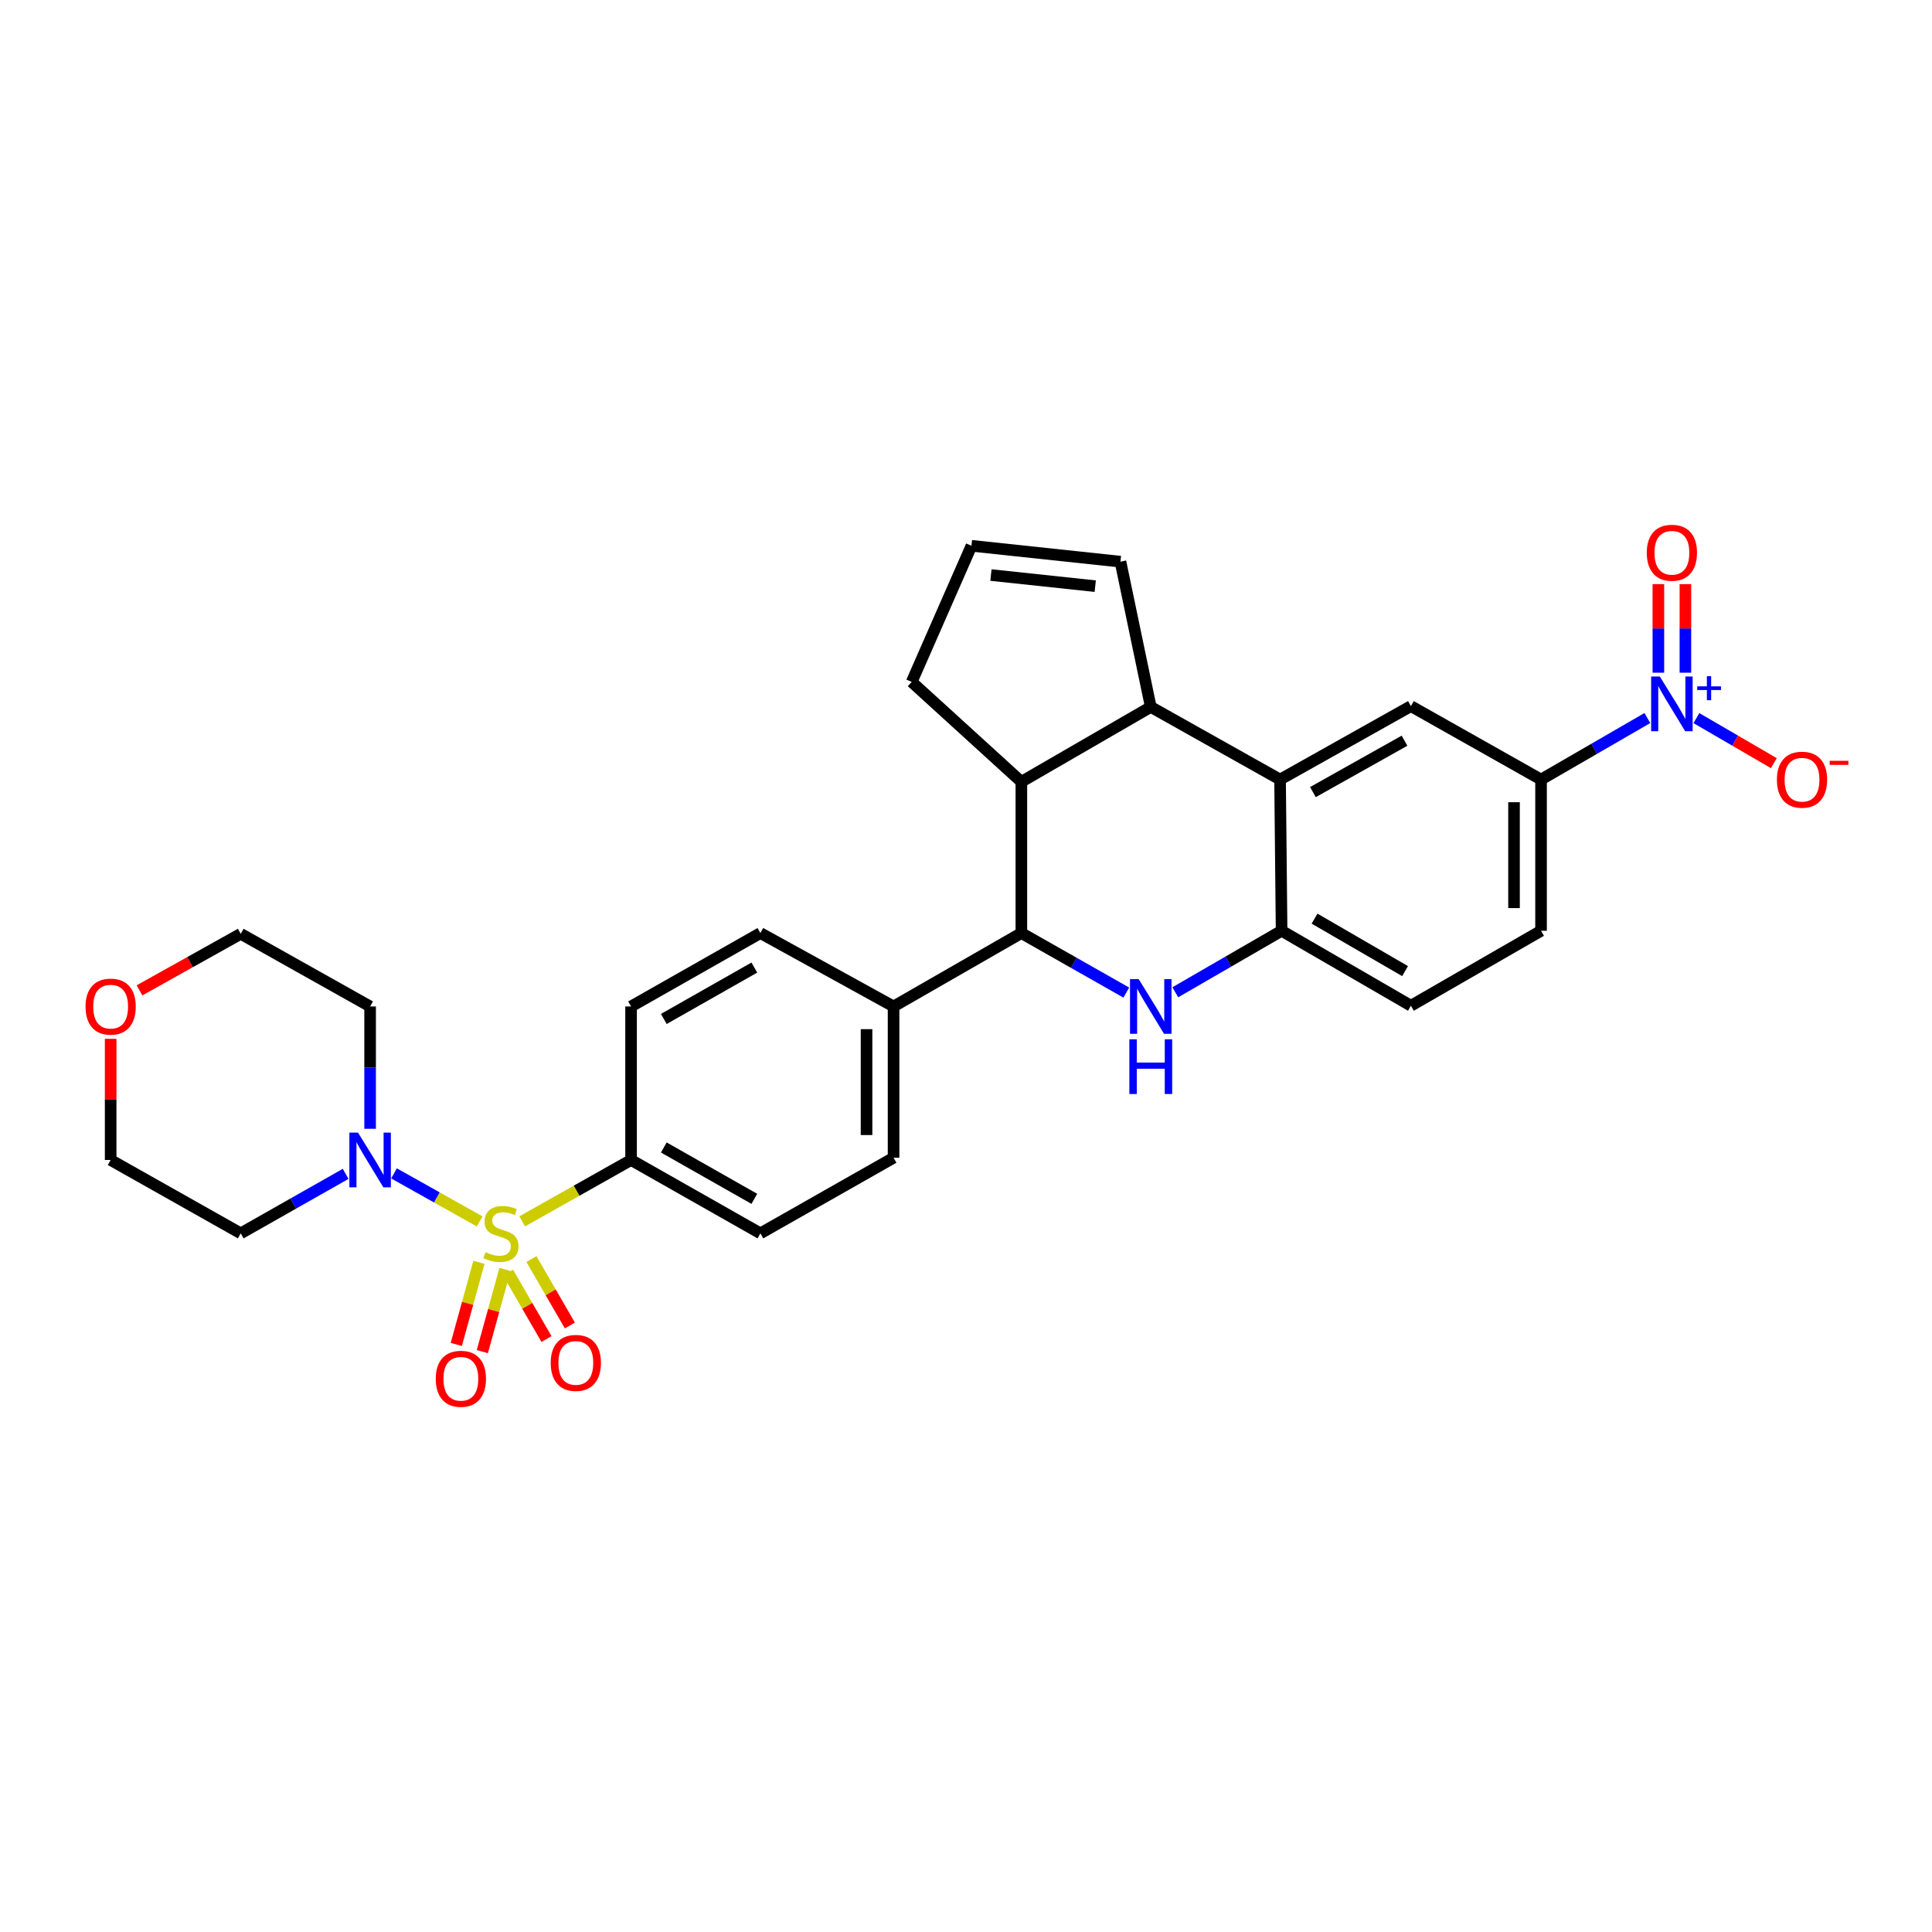 <?xml version='1.0' encoding='iso-8859-1'?>
<svg version='1.1' baseProfile='full'
              xmlns='http://www.w3.org/2000/svg'
                      xmlns:rdkit='http://www.rdkit.org/xml'
                      xmlns:xlink='http://www.w3.org/1999/xlink'
                  xml:space='preserve'
width='1000px' height='1000px' viewBox='0 0 1000 1000'>
<!-- END OF HEADER -->
<rect style='opacity:1.0;fill:#FFFFFF;stroke:none' width='1000' height='1000' x='0' y='0'> </rect>
<path class='bond-4' d='M 248.26,632.201 L 226.098,619.772' style='fill:none;fill-rule:evenodd;stroke:#CCCC00;stroke-width:6px;stroke-linecap:butt;stroke-linejoin:miter;stroke-opacity:1' />
<path class='bond-4' d='M 226.098,619.772 L 203.936,607.343' style='fill:none;fill-rule:evenodd;stroke:#0000FF;stroke-width:6px;stroke-linecap:butt;stroke-linejoin:miter;stroke-opacity:1' />
<path class='bond-10' d='M 270.294,632.173 L 298.467,616.29' style='fill:none;fill-rule:evenodd;stroke:#CCCC00;stroke-width:6px;stroke-linecap:butt;stroke-linejoin:miter;stroke-opacity:1' />
<path class='bond-10' d='M 298.467,616.29 L 326.64,600.408' style='fill:none;fill-rule:evenodd;stroke:#000000;stroke-width:6px;stroke-linecap:butt;stroke-linejoin:miter;stroke-opacity:1' />
<path class='bond-11' d='M 262.96,658.7 L 272.913,675.894' style='fill:none;fill-rule:evenodd;stroke:#CCCC00;stroke-width:6px;stroke-linecap:butt;stroke-linejoin:miter;stroke-opacity:1' />
<path class='bond-11' d='M 272.913,675.894 L 282.866,693.088' style='fill:none;fill-rule:evenodd;stroke:#FF0000;stroke-width:6px;stroke-linecap:butt;stroke-linejoin:miter;stroke-opacity:1' />
<path class='bond-11' d='M 275.068,651.692 L 285.02,668.886' style='fill:none;fill-rule:evenodd;stroke:#CCCC00;stroke-width:6px;stroke-linecap:butt;stroke-linejoin:miter;stroke-opacity:1' />
<path class='bond-11' d='M 285.02,668.886 L 294.973,686.08' style='fill:none;fill-rule:evenodd;stroke:#FF0000;stroke-width:6px;stroke-linecap:butt;stroke-linejoin:miter;stroke-opacity:1' />
<path class='bond-12' d='M 247.897,653.352 L 242.032,674.617' style='fill:none;fill-rule:evenodd;stroke:#CCCC00;stroke-width:6px;stroke-linecap:butt;stroke-linejoin:miter;stroke-opacity:1' />
<path class='bond-12' d='M 242.032,674.617 L 236.168,695.882' style='fill:none;fill-rule:evenodd;stroke:#FF0000;stroke-width:6px;stroke-linecap:butt;stroke-linejoin:miter;stroke-opacity:1' />
<path class='bond-12' d='M 261.383,657.071 L 255.519,678.336' style='fill:none;fill-rule:evenodd;stroke:#CCCC00;stroke-width:6px;stroke-linecap:butt;stroke-linejoin:miter;stroke-opacity:1' />
<path class='bond-12' d='M 255.519,678.336 L 249.655,699.601' style='fill:none;fill-rule:evenodd;stroke:#FF0000;stroke-width:6px;stroke-linecap:butt;stroke-linejoin:miter;stroke-opacity:1' />
<path class='bond-0' d='M 582.97,513.763 L 555.813,498.356' style='fill:none;fill-rule:evenodd;stroke:#0000FF;stroke-width:6px;stroke-linecap:butt;stroke-linejoin:miter;stroke-opacity:1' />
<path class='bond-0' d='M 555.813,498.356 L 528.657,482.95' style='fill:none;fill-rule:evenodd;stroke:#000000;stroke-width:6px;stroke-linecap:butt;stroke-linejoin:miter;stroke-opacity:1' />
<path class='bond-6' d='M 608.331,513.602 L 635.842,497.686' style='fill:none;fill-rule:evenodd;stroke:#0000FF;stroke-width:6px;stroke-linecap:butt;stroke-linejoin:miter;stroke-opacity:1' />
<path class='bond-6' d='M 635.842,497.686 L 663.352,481.769' style='fill:none;fill-rule:evenodd;stroke:#000000;stroke-width:6px;stroke-linecap:butt;stroke-linejoin:miter;stroke-opacity:1' />
<path class='bond-1' d='M 852.673,371.656 L 825.158,387.573' style='fill:none;fill-rule:evenodd;stroke:#0000FF;stroke-width:6px;stroke-linecap:butt;stroke-linejoin:miter;stroke-opacity:1' />
<path class='bond-1' d='M 825.158,387.573 L 797.644,403.49' style='fill:none;fill-rule:evenodd;stroke:#000000;stroke-width:6px;stroke-linecap:butt;stroke-linejoin:miter;stroke-opacity:1' />
<path class='bond-13' d='M 878.057,371.692 L 898.098,383.35' style='fill:none;fill-rule:evenodd;stroke:#0000FF;stroke-width:6px;stroke-linecap:butt;stroke-linejoin:miter;stroke-opacity:1' />
<path class='bond-13' d='M 898.098,383.35 L 918.139,395.008' style='fill:none;fill-rule:evenodd;stroke:#FF0000;stroke-width:6px;stroke-linecap:butt;stroke-linejoin:miter;stroke-opacity:1' />
<path class='bond-15' d='M 872.363,348.194 L 872.363,325.267' style='fill:none;fill-rule:evenodd;stroke:#0000FF;stroke-width:6px;stroke-linecap:butt;stroke-linejoin:miter;stroke-opacity:1' />
<path class='bond-15' d='M 872.363,325.267 L 872.363,302.339' style='fill:none;fill-rule:evenodd;stroke:#FF0000;stroke-width:6px;stroke-linecap:butt;stroke-linejoin:miter;stroke-opacity:1' />
<path class='bond-15' d='M 858.374,348.194 L 858.374,325.267' style='fill:none;fill-rule:evenodd;stroke:#0000FF;stroke-width:6px;stroke-linecap:butt;stroke-linejoin:miter;stroke-opacity:1' />
<path class='bond-15' d='M 858.374,325.267 L 858.374,302.339' style='fill:none;fill-rule:evenodd;stroke:#FF0000;stroke-width:6px;stroke-linecap:butt;stroke-linejoin:miter;stroke-opacity:1' />
<path class='bond-2' d='M 662.56,403.49 L 595.635,365.913' style='fill:none;fill-rule:evenodd;stroke:#000000;stroke-width:6px;stroke-linecap:butt;stroke-linejoin:miter;stroke-opacity:1' />
<path class='bond-8' d='M 662.56,403.49 L 730.284,365.485' style='fill:none;fill-rule:evenodd;stroke:#000000;stroke-width:6px;stroke-linecap:butt;stroke-linejoin:miter;stroke-opacity:1' />
<path class='bond-8' d='M 679.564,409.989 L 726.972,383.386' style='fill:none;fill-rule:evenodd;stroke:#000000;stroke-width:6px;stroke-linecap:butt;stroke-linejoin:miter;stroke-opacity:1' />
<path class='bond-32' d='M 662.56,403.49 L 663.352,481.769' style='fill:none;fill-rule:evenodd;stroke:#000000;stroke-width:6px;stroke-linecap:butt;stroke-linejoin:miter;stroke-opacity:1' />
<path class='bond-3' d='M 528.657,482.95 L 462.509,520.947' style='fill:none;fill-rule:evenodd;stroke:#000000;stroke-width:6px;stroke-linecap:butt;stroke-linejoin:miter;stroke-opacity:1' />
<path class='bond-7' d='M 528.657,482.95 L 528.657,404.664' style='fill:none;fill-rule:evenodd;stroke:#000000;stroke-width:6px;stroke-linecap:butt;stroke-linejoin:miter;stroke-opacity:1' />
<path class='bond-25' d='M 191.571,584.261 L 191.571,552.604' style='fill:none;fill-rule:evenodd;stroke:#0000FF;stroke-width:6px;stroke-linecap:butt;stroke-linejoin:miter;stroke-opacity:1' />
<path class='bond-25' d='M 191.571,552.604 L 191.571,520.947' style='fill:none;fill-rule:evenodd;stroke:#000000;stroke-width:6px;stroke-linecap:butt;stroke-linejoin:miter;stroke-opacity:1' />
<path class='bond-26' d='M 178.907,607.589 L 151.754,622.985' style='fill:none;fill-rule:evenodd;stroke:#0000FF;stroke-width:6px;stroke-linecap:butt;stroke-linejoin:miter;stroke-opacity:1' />
<path class='bond-26' d='M 151.754,622.985 L 124.601,638.382' style='fill:none;fill-rule:evenodd;stroke:#000000;stroke-width:6px;stroke-linecap:butt;stroke-linejoin:miter;stroke-opacity:1' />
<path class='bond-5' d='M 595.635,365.913 L 528.657,404.664' style='fill:none;fill-rule:evenodd;stroke:#000000;stroke-width:6px;stroke-linecap:butt;stroke-linejoin:miter;stroke-opacity:1' />
<path class='bond-16' d='M 595.635,365.913 L 579.944,290.719' style='fill:none;fill-rule:evenodd;stroke:#000000;stroke-width:6px;stroke-linecap:butt;stroke-linejoin:miter;stroke-opacity:1' />
<path class='bond-18' d='M 663.352,481.769 L 730.284,520.567' style='fill:none;fill-rule:evenodd;stroke:#000000;stroke-width:6px;stroke-linecap:butt;stroke-linejoin:miter;stroke-opacity:1' />
<path class='bond-18' d='M 680.408,475.486 L 727.26,502.644' style='fill:none;fill-rule:evenodd;stroke:#000000;stroke-width:6px;stroke-linecap:butt;stroke-linejoin:miter;stroke-opacity:1' />
<path class='bond-27' d='M 528.657,404.664 L 471.89,352.957' style='fill:none;fill-rule:evenodd;stroke:#000000;stroke-width:6px;stroke-linecap:butt;stroke-linejoin:miter;stroke-opacity:1' />
<path class='bond-9' d='M 730.284,365.485 L 797.644,403.49' style='fill:none;fill-rule:evenodd;stroke:#000000;stroke-width:6px;stroke-linecap:butt;stroke-linejoin:miter;stroke-opacity:1' />
<path class='bond-34' d='M 797.644,403.49 L 797.644,481.769' style='fill:none;fill-rule:evenodd;stroke:#000000;stroke-width:6px;stroke-linecap:butt;stroke-linejoin:miter;stroke-opacity:1' />
<path class='bond-34' d='M 783.654,415.232 L 783.654,470.027' style='fill:none;fill-rule:evenodd;stroke:#000000;stroke-width:6px;stroke-linecap:butt;stroke-linejoin:miter;stroke-opacity:1' />
<path class='bond-20' d='M 326.64,600.408 L 393.58,638.382' style='fill:none;fill-rule:evenodd;stroke:#000000;stroke-width:6px;stroke-linecap:butt;stroke-linejoin:miter;stroke-opacity:1' />
<path class='bond-20' d='M 343.584,593.936 L 390.442,620.518' style='fill:none;fill-rule:evenodd;stroke:#000000;stroke-width:6px;stroke-linecap:butt;stroke-linejoin:miter;stroke-opacity:1' />
<path class='bond-21' d='M 326.64,600.408 L 326.64,520.947' style='fill:none;fill-rule:evenodd;stroke:#000000;stroke-width:6px;stroke-linecap:butt;stroke-linejoin:miter;stroke-opacity:1' />
<path class='bond-14' d='M 462.509,520.947 L 393.58,482.95' style='fill:none;fill-rule:evenodd;stroke:#000000;stroke-width:6px;stroke-linecap:butt;stroke-linejoin:miter;stroke-opacity:1' />
<path class='bond-30' d='M 462.509,520.947 L 462.509,599.242' style='fill:none;fill-rule:evenodd;stroke:#000000;stroke-width:6px;stroke-linecap:butt;stroke-linejoin:miter;stroke-opacity:1' />
<path class='bond-30' d='M 448.52,532.692 L 448.52,587.498' style='fill:none;fill-rule:evenodd;stroke:#000000;stroke-width:6px;stroke-linecap:butt;stroke-linejoin:miter;stroke-opacity:1' />
<path class='bond-33' d='M 579.944,290.719 L 502.823,282.496' style='fill:none;fill-rule:evenodd;stroke:#000000;stroke-width:6px;stroke-linecap:butt;stroke-linejoin:miter;stroke-opacity:1' />
<path class='bond-33' d='M 566.892,303.396 L 512.908,297.64' style='fill:none;fill-rule:evenodd;stroke:#000000;stroke-width:6px;stroke-linecap:butt;stroke-linejoin:miter;stroke-opacity:1' />
<path class='bond-17' d='M 502.823,282.496 L 471.89,352.957' style='fill:none;fill-rule:evenodd;stroke:#000000;stroke-width:6px;stroke-linecap:butt;stroke-linejoin:miter;stroke-opacity:1' />
<path class='bond-19' d='M 730.284,520.567 L 797.644,481.769' style='fill:none;fill-rule:evenodd;stroke:#000000;stroke-width:6px;stroke-linecap:butt;stroke-linejoin:miter;stroke-opacity:1' />
<path class='bond-22' d='M 393.58,638.382 L 462.509,599.242' style='fill:none;fill-rule:evenodd;stroke:#000000;stroke-width:6px;stroke-linecap:butt;stroke-linejoin:miter;stroke-opacity:1' />
<path class='bond-23' d='M 326.64,520.947 L 393.58,482.95' style='fill:none;fill-rule:evenodd;stroke:#000000;stroke-width:6px;stroke-linecap:butt;stroke-linejoin:miter;stroke-opacity:1' />
<path class='bond-23' d='M 343.587,527.414 L 390.445,500.816' style='fill:none;fill-rule:evenodd;stroke:#000000;stroke-width:6px;stroke-linecap:butt;stroke-linejoin:miter;stroke-opacity:1' />
<path class='bond-24' d='M 57.272,537.694 L 57.272,569.051' style='fill:none;fill-rule:evenodd;stroke:#FF0000;stroke-width:6px;stroke-linecap:butt;stroke-linejoin:miter;stroke-opacity:1' />
<path class='bond-24' d='M 57.272,569.051 L 57.272,600.408' style='fill:none;fill-rule:evenodd;stroke:#000000;stroke-width:6px;stroke-linecap:butt;stroke-linejoin:miter;stroke-opacity:1' />
<path class='bond-31' d='M 72.2,512.611 L 98.4,497.979' style='fill:none;fill-rule:evenodd;stroke:#FF0000;stroke-width:6px;stroke-linecap:butt;stroke-linejoin:miter;stroke-opacity:1' />
<path class='bond-31' d='M 98.4,497.979 L 124.601,483.347' style='fill:none;fill-rule:evenodd;stroke:#000000;stroke-width:6px;stroke-linecap:butt;stroke-linejoin:miter;stroke-opacity:1' />
<path class='bond-29' d='M 191.571,520.947 L 124.601,483.347' style='fill:none;fill-rule:evenodd;stroke:#000000;stroke-width:6px;stroke-linecap:butt;stroke-linejoin:miter;stroke-opacity:1' />
<path class='bond-28' d='M 124.601,638.382 L 57.272,600.408' style='fill:none;fill-rule:evenodd;stroke:#000000;stroke-width:6px;stroke-linecap:butt;stroke-linejoin:miter;stroke-opacity:1' />
<path  class='atom-0' d='M 251.281 648.102
Q 251.601 648.222, 252.921 648.782
Q 254.241 649.342, 255.681 649.702
Q 257.161 650.022, 258.601 650.022
Q 261.281 650.022, 262.841 648.742
Q 264.401 647.422, 264.401 645.142
Q 264.401 643.582, 263.601 642.622
Q 262.841 641.662, 261.641 641.142
Q 260.441 640.622, 258.441 640.022
Q 255.921 639.262, 254.401 638.542
Q 252.921 637.822, 251.841 636.302
Q 250.801 634.782, 250.801 632.222
Q 250.801 628.662, 253.201 626.462
Q 255.641 624.262, 260.441 624.262
Q 263.721 624.262, 267.441 625.822
L 266.521 628.902
Q 263.121 627.502, 260.561 627.502
Q 257.801 627.502, 256.281 628.662
Q 254.761 629.782, 254.801 631.742
Q 254.801 633.262, 255.561 634.182
Q 256.361 635.102, 257.481 635.622
Q 258.641 636.142, 260.561 636.742
Q 263.121 637.542, 264.641 638.342
Q 266.161 639.142, 267.241 640.782
Q 268.361 642.382, 268.361 645.142
Q 268.361 649.062, 265.721 651.182
Q 263.121 653.262, 258.761 653.262
Q 256.241 653.262, 254.321 652.702
Q 252.441 652.182, 250.201 651.262
L 251.281 648.102
' fill='#CCCC00'/>
<path  class='atom-1' d='M 589.375 506.787
L 598.655 521.787
Q 599.575 523.267, 601.055 525.947
Q 602.535 528.627, 602.615 528.787
L 602.615 506.787
L 606.375 506.787
L 606.375 535.107
L 602.495 535.107
L 592.535 518.707
Q 591.375 516.787, 590.135 514.587
Q 588.935 512.387, 588.575 511.707
L 588.575 535.107
L 584.895 535.107
L 584.895 506.787
L 589.375 506.787
' fill='#0000FF'/>
<path  class='atom-1' d='M 584.555 537.939
L 588.395 537.939
L 588.395 549.979
L 602.875 549.979
L 602.875 537.939
L 606.715 537.939
L 606.715 566.259
L 602.875 566.259
L 602.875 553.179
L 588.395 553.179
L 588.395 566.259
L 584.555 566.259
L 584.555 537.939
' fill='#0000FF'/>
<path  class='atom-2' d='M 859.109 350.152
L 868.389 365.152
Q 869.309 366.632, 870.789 369.312
Q 872.269 371.992, 872.349 372.152
L 872.349 350.152
L 876.109 350.152
L 876.109 378.472
L 872.229 378.472
L 862.269 362.072
Q 861.109 360.152, 859.869 357.952
Q 858.669 355.752, 858.309 355.072
L 858.309 378.472
L 854.629 378.472
L 854.629 350.152
L 859.109 350.152
' fill='#0000FF'/>
<path  class='atom-2' d='M 878.485 355.256
L 883.474 355.256
L 883.474 350.003
L 885.692 350.003
L 885.692 355.256
L 890.813 355.256
L 890.813 357.157
L 885.692 357.157
L 885.692 362.437
L 883.474 362.437
L 883.474 357.157
L 878.485 357.157
L 878.485 355.256
' fill='#0000FF'/>
<path  class='atom-5' d='M 185.311 586.248
L 194.591 601.248
Q 195.511 602.728, 196.991 605.408
Q 198.471 608.088, 198.551 608.248
L 198.551 586.248
L 202.311 586.248
L 202.311 614.568
L 198.431 614.568
L 188.471 598.168
Q 187.311 596.248, 186.071 594.048
Q 184.871 591.848, 184.511 591.168
L 184.511 614.568
L 180.831 614.568
L 180.831 586.248
L 185.311 586.248
' fill='#0000FF'/>
<path  class='atom-12' d='M 285.047 705.433
Q 285.047 698.633, 288.407 694.833
Q 291.767 691.033, 298.047 691.033
Q 304.327 691.033, 307.687 694.833
Q 311.047 698.633, 311.047 705.433
Q 311.047 712.313, 307.647 716.233
Q 304.247 720.113, 298.047 720.113
Q 291.807 720.113, 288.407 716.233
Q 285.047 712.353, 285.047 705.433
M 298.047 716.913
Q 302.367 716.913, 304.687 714.033
Q 307.047 711.113, 307.047 705.433
Q 307.047 699.873, 304.687 697.073
Q 302.367 694.233, 298.047 694.233
Q 293.727 694.233, 291.367 697.033
Q 289.047 699.833, 289.047 705.433
Q 289.047 711.153, 291.367 714.033
Q 293.727 716.913, 298.047 716.913
' fill='#FF0000'/>
<path  class='atom-13' d='M 225.545 713.655
Q 225.545 706.855, 228.905 703.055
Q 232.265 699.255, 238.545 699.255
Q 244.825 699.255, 248.185 703.055
Q 251.545 706.855, 251.545 713.655
Q 251.545 720.535, 248.145 724.455
Q 244.745 728.335, 238.545 728.335
Q 232.305 728.335, 228.905 724.455
Q 225.545 720.575, 225.545 713.655
M 238.545 725.135
Q 242.865 725.135, 245.185 722.255
Q 247.545 719.335, 247.545 713.655
Q 247.545 708.095, 245.185 705.295
Q 242.865 702.455, 238.545 702.455
Q 234.225 702.455, 231.865 705.255
Q 229.545 708.055, 229.545 713.655
Q 229.545 719.375, 231.865 722.255
Q 234.225 725.135, 238.545 725.135
' fill='#FF0000'/>
<path  class='atom-14' d='M 919.72 403.57
Q 919.72 396.77, 923.08 392.97
Q 926.44 389.17, 932.72 389.17
Q 939 389.17, 942.36 392.97
Q 945.72 396.77, 945.72 403.57
Q 945.72 410.45, 942.32 414.37
Q 938.92 418.25, 932.72 418.25
Q 926.48 418.25, 923.08 414.37
Q 919.72 410.49, 919.72 403.57
M 932.72 415.05
Q 937.04 415.05, 939.36 412.17
Q 941.72 409.25, 941.72 403.57
Q 941.72 398.01, 939.36 395.21
Q 937.04 392.37, 932.72 392.37
Q 928.4 392.37, 926.04 395.17
Q 923.72 397.97, 923.72 403.57
Q 923.72 409.29, 926.04 412.17
Q 928.4 415.05, 932.72 415.05
' fill='#FF0000'/>
<path  class='atom-14' d='M 947.04 393.792
L 956.729 393.792
L 956.729 395.904
L 947.04 395.904
L 947.04 393.792
' fill='#FF0000'/>
<path  class='atom-16' d='M 852.369 286.105
Q 852.369 279.305, 855.729 275.505
Q 859.089 271.705, 865.369 271.705
Q 871.649 271.705, 875.009 275.505
Q 878.369 279.305, 878.369 286.105
Q 878.369 292.985, 874.969 296.905
Q 871.569 300.785, 865.369 300.785
Q 859.129 300.785, 855.729 296.905
Q 852.369 293.025, 852.369 286.105
M 865.369 297.585
Q 869.689 297.585, 872.009 294.705
Q 874.369 291.785, 874.369 286.105
Q 874.369 280.545, 872.009 277.745
Q 869.689 274.905, 865.369 274.905
Q 861.049 274.905, 858.689 277.705
Q 856.369 280.505, 856.369 286.105
Q 856.369 291.825, 858.689 294.705
Q 861.049 297.585, 865.369 297.585
' fill='#FF0000'/>
<path  class='atom-25' d='M 44.272 521.027
Q 44.272 514.227, 47.632 510.427
Q 50.992 506.627, 57.272 506.627
Q 63.552 506.627, 66.912 510.427
Q 70.272 514.227, 70.272 521.027
Q 70.272 527.907, 66.872 531.827
Q 63.472 535.707, 57.272 535.707
Q 51.032 535.707, 47.632 531.827
Q 44.272 527.947, 44.272 521.027
M 57.272 532.507
Q 61.592 532.507, 63.912 529.627
Q 66.272 526.707, 66.272 521.027
Q 66.272 515.467, 63.912 512.667
Q 61.592 509.827, 57.272 509.827
Q 52.952 509.827, 50.592 512.627
Q 48.272 515.427, 48.272 521.027
Q 48.272 526.747, 50.592 529.627
Q 52.952 532.507, 57.272 532.507
' fill='#FF0000'/>
</svg>
